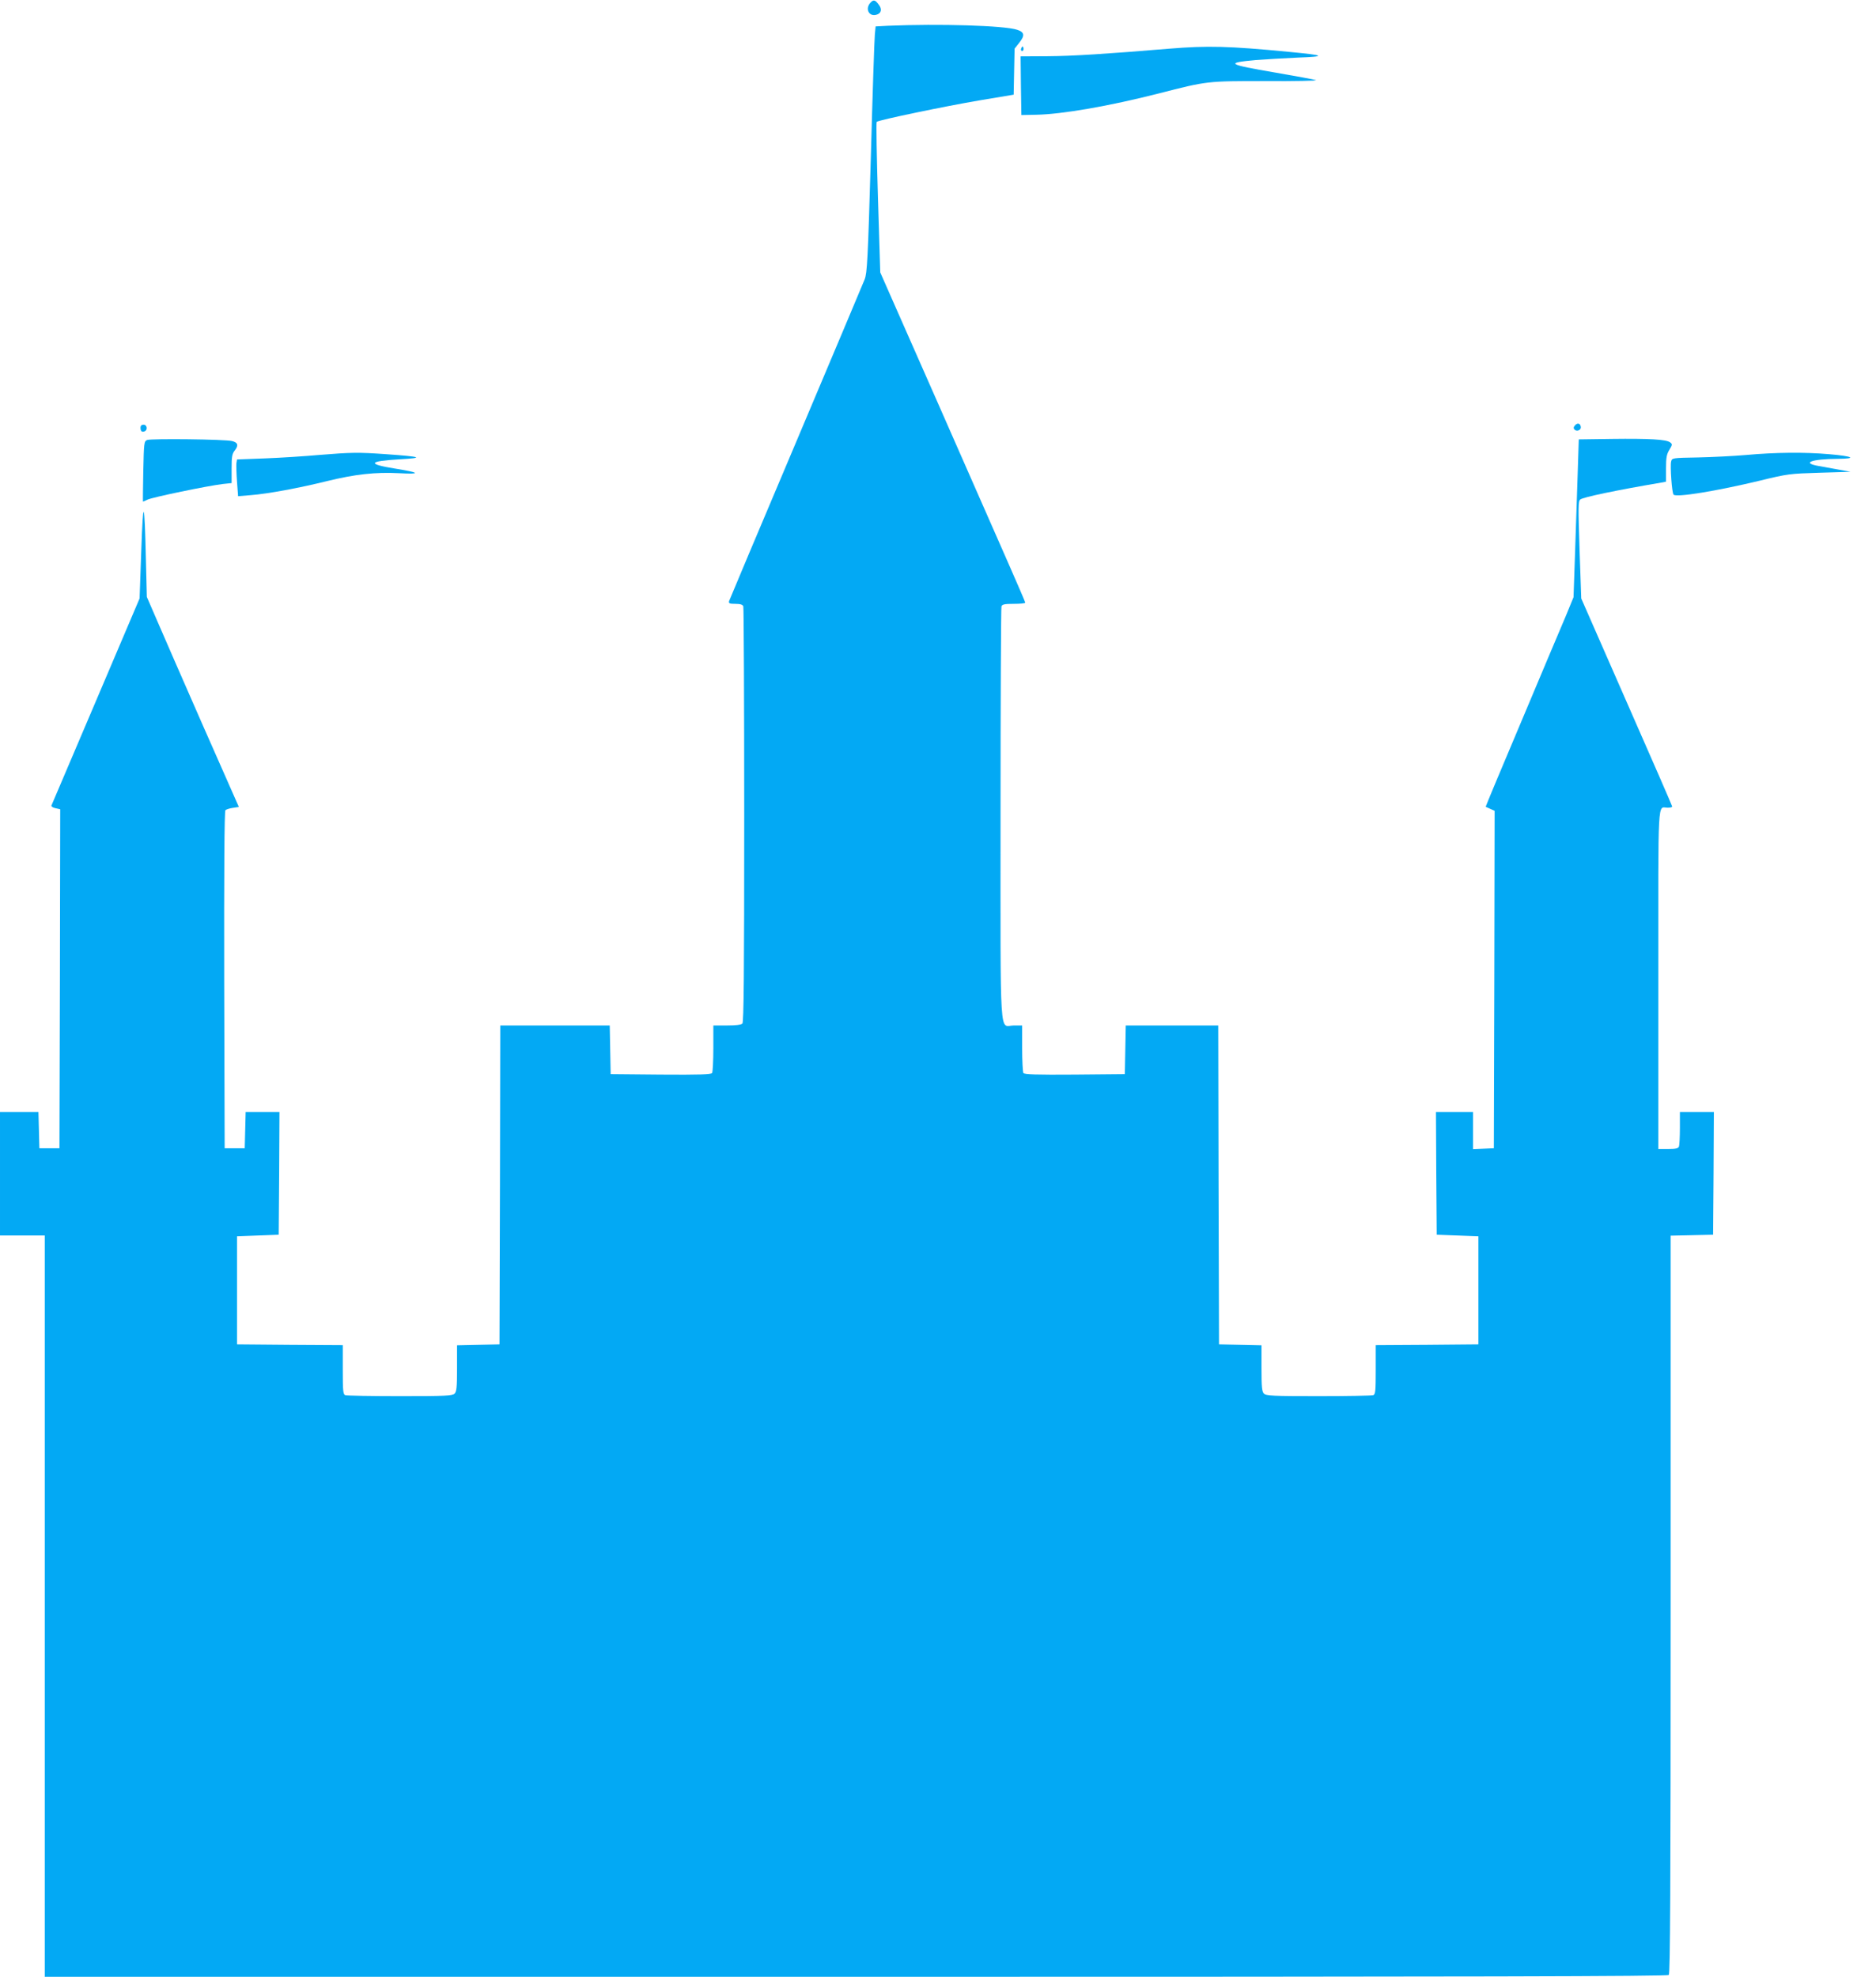 <?xml version="1.0" standalone="no"?>
<!DOCTYPE svg PUBLIC "-//W3C//DTD SVG 20010904//EN"
 "http://www.w3.org/TR/2001/REC-SVG-20010904/DTD/svg10.dtd">
<svg version="1.0" xmlns="http://www.w3.org/2000/svg"
 width="1215pt" height="1280pt" viewBox="0 0 1215 1280"
 preserveAspectRatio="xMidYMid meet">
<g transform="translate(0,1280) scale(0.1,-0.1)"
fill="#03a9f4" stroke="none">
<path d="M5637 12782 c-35 -38 -10 -90 37 -78 33 8 41 35 18 65 -24 33 -35 35
-55 13z"/>
<path d="M5748 12633 l-77 -4 -5 -52 c-3 -29 -15 -387 -26 -796 -19 -663 -24
-749 -40 -790 -10 -25 -210 -500 -445 -1056 -235 -555 -430 -1018 -433 -1027
-4 -15 3 -18 41 -18 32 0 47 -5 51 -16 3 -9 6 -617 6 -1353 0 -1027 -3 -1340
-12 -1349 -8 -8 -45 -12 -100 -12 l-88 0 0 -147 c0 -82 -4 -154 -8 -161 -7 -9
-80 -12 -333 -10 l-324 3 -3 158 -3 157 -354 0 -355 0 -2 -1032 -3 -1033 -137
-3 -138 -3 0 -149 c0 -122 -3 -151 -16 -164 -13 -14 -60 -16 -354 -16 -186 0
-345 3 -354 6 -14 5 -16 29 -16 165 l0 159 -342 2 -343 3 0 350 0 350 135 5
135 5 3 398 2 397 -110 0 -109 0 -3 -117 -3 -118 -65 0 -65 0 -3 1089 c-1 706
1 1093 8 1100 5 5 27 12 48 15 l39 6 -234 530 c-128 292 -262 598 -297 680
l-65 150 -6 240 c-9 394 -18 411 -30 60 l-11 -310 -283 -665 c-156 -366 -285
-670 -288 -676 -2 -6 10 -14 26 -17 l31 -7 -2 -1097 -3 -1098 -65 0 -65 0 -3
118 -3 117 -124 0 -125 0 0 -400 0 -400 145 0 145 0 0 -2400 0 -2400 5253 0
c4072 0 5256 3 5265 12 9 9 12 556 12 2400 l0 2387 138 3 137 3 3 398 2 397
-110 0 -110 0 0 -104 c0 -57 -3 -111 -6 -120 -5 -12 -21 -16 -70 -16 l-64 0 0
1099 c0 1212 -6 1111 61 1111 16 0 29 3 29 8 0 4 -133 309 -295 677 l-294 670
-11 315 c-9 278 -9 316 5 326 20 15 228 59 523 109 l32 6 0 86 c0 70 4 92 22
121 20 33 20 36 4 48 -26 19 -137 25 -376 22 l-215 -3 -7 -220 c-4 -121 -12
-351 -17 -511 l-10 -291 -51 -124 c-29 -68 -158 -373 -286 -678 -129 -304
-233 -554 -232 -555 2 -1 15 -7 31 -14 l27 -12 -2 -1092 -3 -1093 -67 -3 -68
-3 0 121 0 120 -120 0 -120 0 2 -397 3 -398 135 -5 135 -5 0 -350 0 -350 -332
-3 -333 -2 0 -159 c0 -136 -2 -160 -16 -165 -9 -3 -168 -6 -354 -6 -294 0
-341 2 -354 16 -13 13 -16 42 -16 164 l0 149 -137 3 -138 3 -3 1033 -2 1032
-300 0 -299 0 -3 -157 -3 -158 -324 -3 c-253 -2 -326 1 -333 10 -4 7 -8 79 -8
161 l0 147 -54 0 c-95 0 -86 -144 -86 1365 0 733 3 1340 6 1349 5 13 22 16 80
16 41 0 74 3 74 8 0 4 -48 115 -106 247 -58 132 -269 612 -469 1066 l-364 825
-15 485 c-8 266 -12 487 -8 490 13 12 447 102 666 139 l221 37 3 149 3 149 30
38 c38 47 34 69 -13 84 -84 28 -505 40 -840 26z"/>
<path d="M6616 12491 c-4 -7 -5 -15 -2 -18 9 -9 19 4 14 18 -4 11 -6 11 -12 0z"/>
<path d="M7575 12485 c-409 -34 -626 -48 -788 -49 l-177 -1 2 -190 3 -190 96
2 c167 3 473 56 794 138 316 81 310 80 693 80 189 -1 335 2 325 6 -10 4 -129
26 -263 49 -311 53 -328 63 -128 81 62 5 185 12 273 16 189 7 178 15 -55 37
-391 38 -530 41 -775 21z"/>
<path d="M10200 10045 c-10 -11 -10 -19 -2 -27 15 -15 44 -2 40 19 -4 23 -22
27 -38 8z"/>
<path d="M910 10032 c0 -24 8 -32 26 -25 22 8 17 43 -6 43 -13 0 -20 -7 -20
-18z"/>
<path d="M953 9951 c-20 -9 -21 -16 -25 -203 -2 -106 -3 -194 -2 -196 0 -1 14
5 30 13 31 15 386 89 487 101 l57 6 0 93 c0 79 3 96 21 119 25 32 20 51 -18
60 -45 12 -526 17 -550 7z"/>
<path d="M2065 9854 c-88 -8 -243 -18 -345 -22 l-185 -7 -4 -25 c-1 -14 0 -67
4 -119 l7 -94 83 7 c106 8 308 45 494 91 180 44 311 59 466 51 144 -8 135 4
-21 29 -189 30 -181 49 25 61 163 9 141 17 -87 33 -183 13 -228 12 -437 -5z"/>
<path d="M11310 9854 c-80 -7 -221 -14 -313 -16 -167 -3 -168 -3 -174 -27 -7
-29 5 -203 16 -214 19 -19 276 23 556 90 184 45 196 46 390 52 l200 6 -70 13
c-38 7 -98 18 -133 24 -119 20 -52 46 122 47 126 1 97 17 -57 30 -160 14 -350
12 -537 -5z"/>
</g>
</svg>
